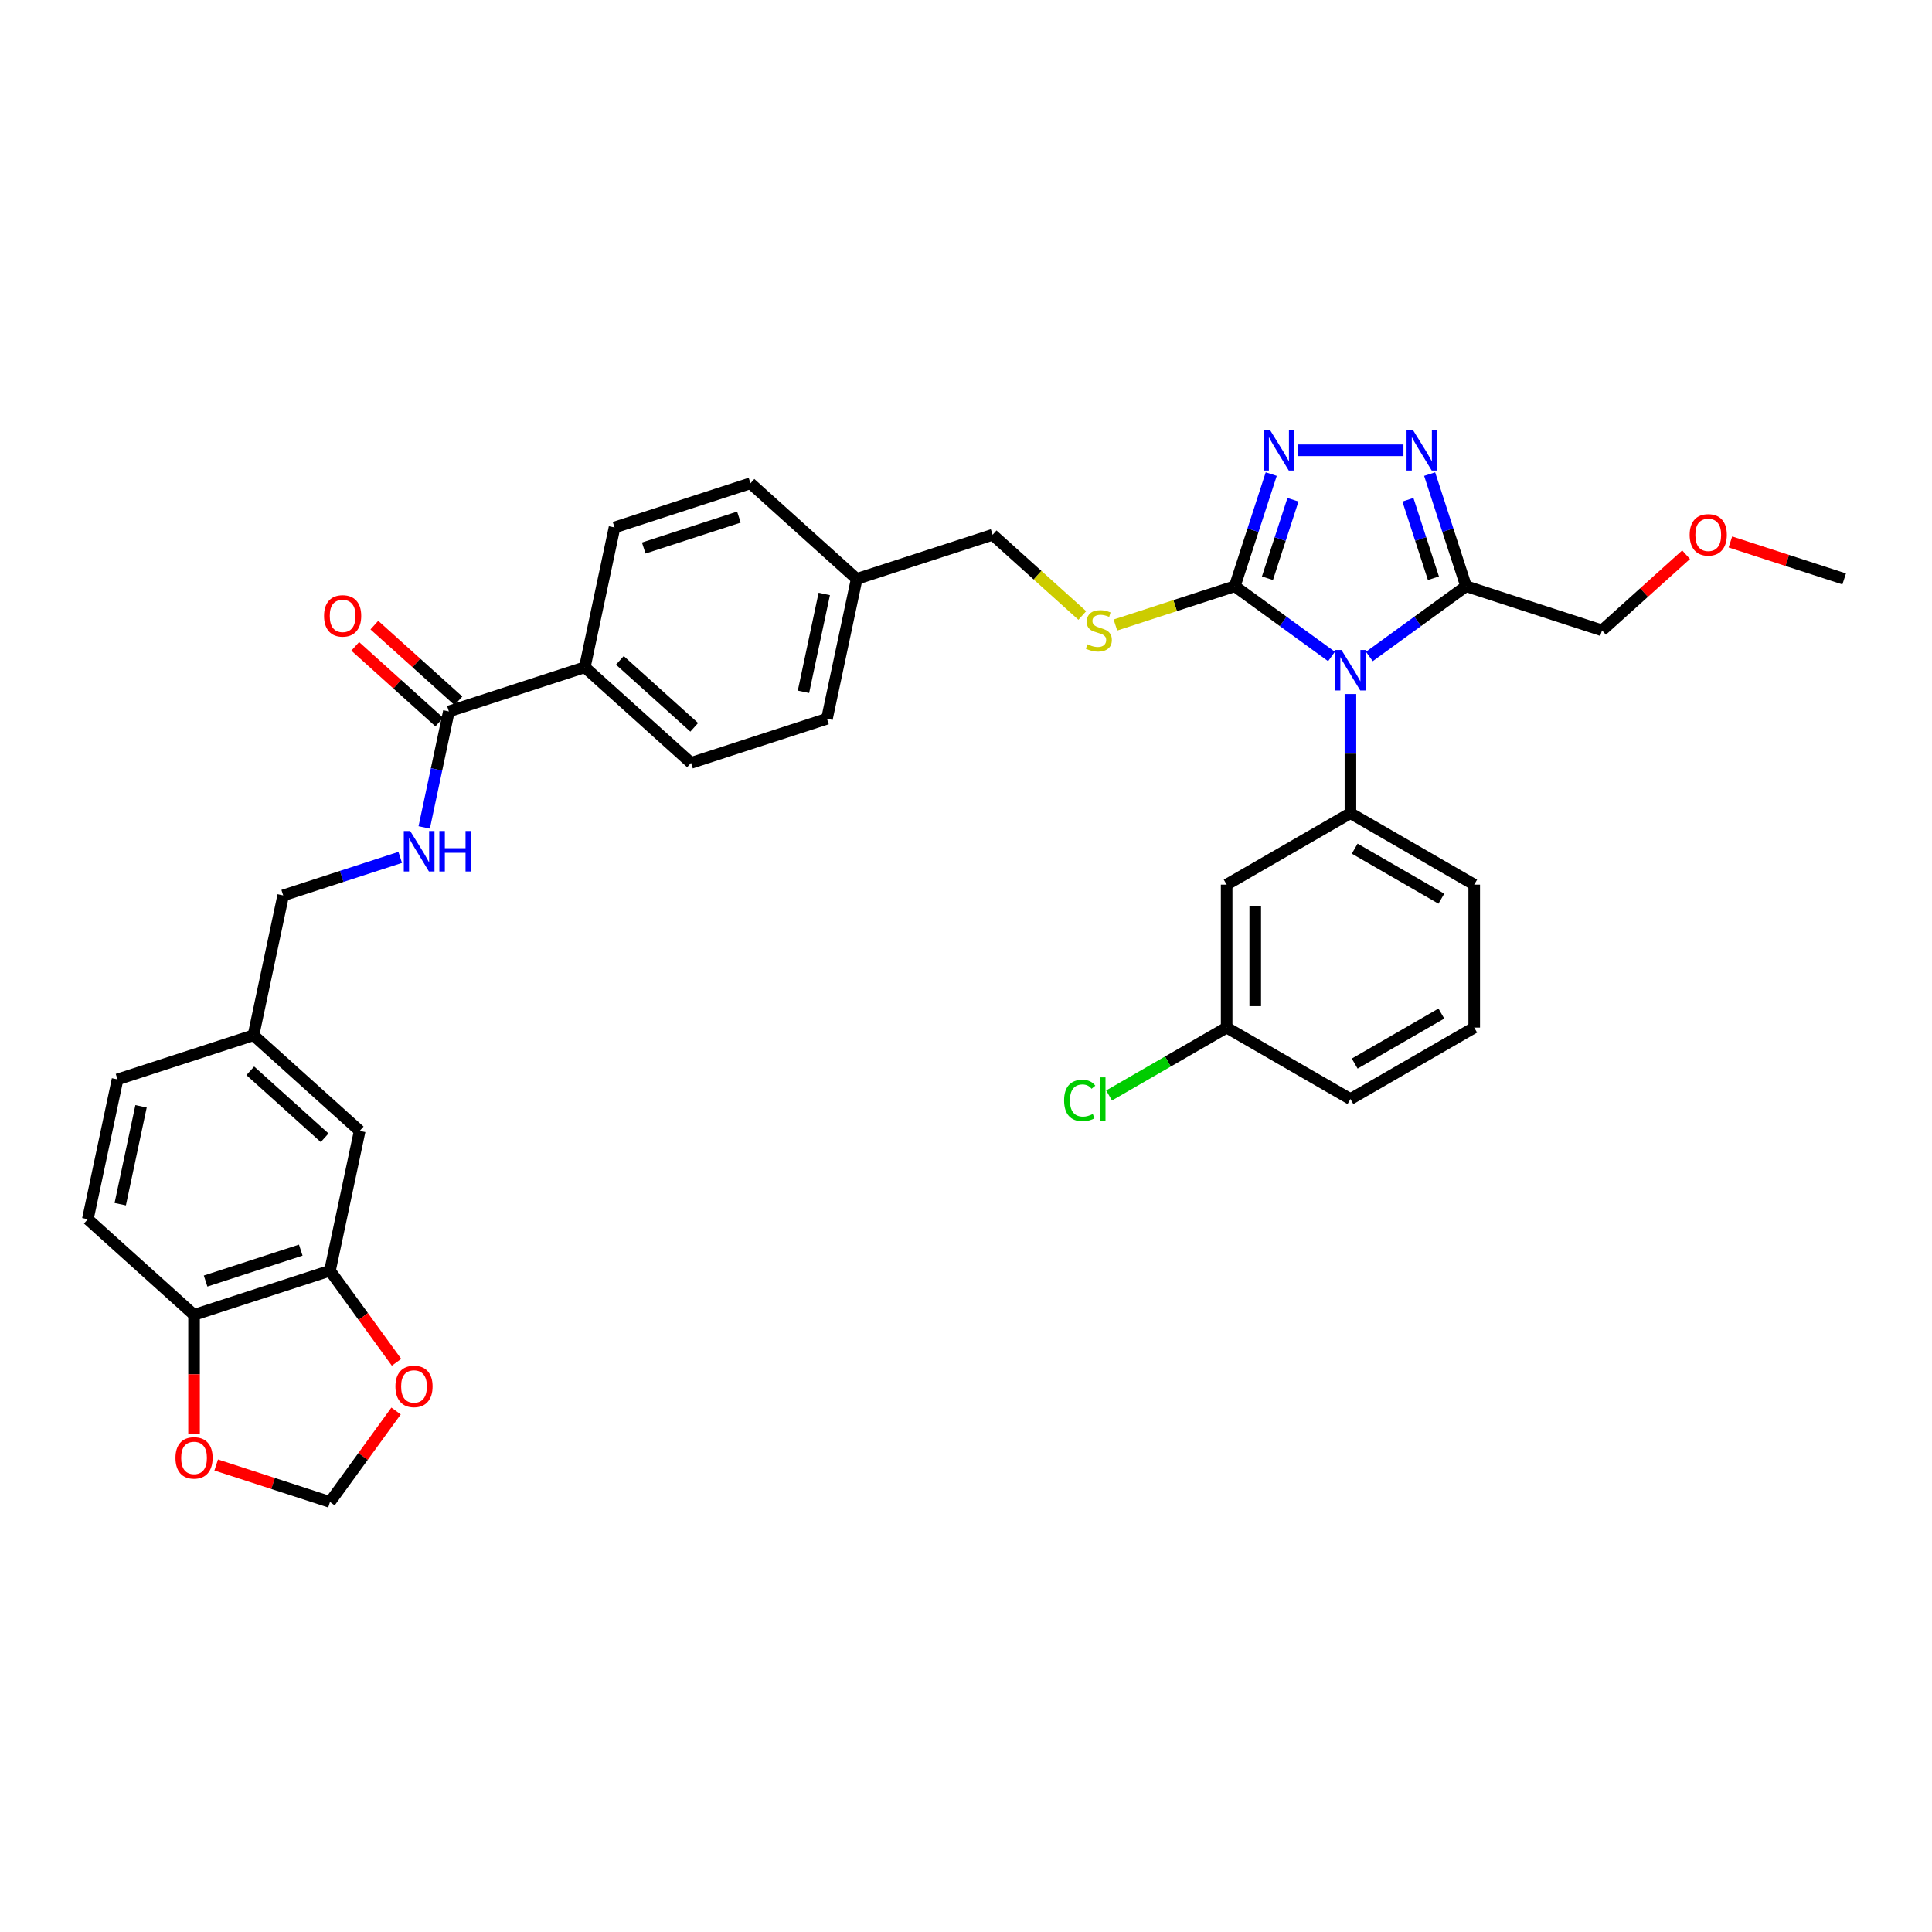 <?xml version='1.0' encoding='iso-8859-1'?>
<svg version='1.1' baseProfile='full'
              xmlns='http://www.w3.org/2000/svg'
                      xmlns:rdkit='http://www.rdkit.org/xml'
                      xmlns:xlink='http://www.w3.org/1999/xlink'
                  xml:space='preserve'
width='1000px' height='1000px' viewBox='0 0 1000 1000'>
<!-- END OF HEADER -->
<rect style='opacity:1.0;fill:#FFFFFF;stroke:none' width='1000' height='1000' x='0' y='0'> </rect>
<path class='bond-0' d='M 183.864,334.551 L 205.621,354.141' style='fill:none;fill-rule:evenodd;stroke:#FF0000;stroke-width:6px;stroke-linecap:butt;stroke-linejoin:miter;stroke-opacity:1' />
<path class='bond-0' d='M 205.621,354.141 L 227.378,373.731' style='fill:none;fill-rule:evenodd;stroke:#000000;stroke-width:6px;stroke-linecap:butt;stroke-linejoin:miter;stroke-opacity:1' />
<path class='bond-0' d='M 193.765,323.555 L 215.522,343.145' style='fill:none;fill-rule:evenodd;stroke:#FF0000;stroke-width:6px;stroke-linecap:butt;stroke-linejoin:miter;stroke-opacity:1' />
<path class='bond-0' d='M 215.522,343.145 L 237.279,362.735' style='fill:none;fill-rule:evenodd;stroke:#000000;stroke-width:6px;stroke-linecap:butt;stroke-linejoin:miter;stroke-opacity:1' />
<path class='bond-1' d='M 232.328,368.233 L 225.947,398.254' style='fill:none;fill-rule:evenodd;stroke:#000000;stroke-width:6px;stroke-linecap:butt;stroke-linejoin:miter;stroke-opacity:1' />
<path class='bond-1' d='M 225.947,398.254 L 219.566,428.275' style='fill:none;fill-rule:evenodd;stroke:#0000FF;stroke-width:6px;stroke-linecap:butt;stroke-linejoin:miter;stroke-opacity:1' />
<path class='bond-2' d='M 232.328,368.233 L 302.692,345.37' style='fill:none;fill-rule:evenodd;stroke:#000000;stroke-width:6px;stroke-linecap:butt;stroke-linejoin:miter;stroke-opacity:1' />
<path class='bond-3' d='M 170.799,657.704 L 100.436,680.567' style='fill:none;fill-rule:evenodd;stroke:#000000;stroke-width:6px;stroke-linecap:butt;stroke-linejoin:miter;stroke-opacity:1' />
<path class='bond-3' d='M 155.672,647.061 L 106.418,663.065' style='fill:none;fill-rule:evenodd;stroke:#000000;stroke-width:6px;stroke-linecap:butt;stroke-linejoin:miter;stroke-opacity:1' />
<path class='bond-4' d='M 170.799,657.704 L 188.022,681.41' style='fill:none;fill-rule:evenodd;stroke:#000000;stroke-width:6px;stroke-linecap:butt;stroke-linejoin:miter;stroke-opacity:1' />
<path class='bond-4' d='M 188.022,681.41 L 205.245,705.115' style='fill:none;fill-rule:evenodd;stroke:#FF0000;stroke-width:6px;stroke-linecap:butt;stroke-linejoin:miter;stroke-opacity:1' />
<path class='bond-5' d='M 170.799,657.704 L 186.182,585.337' style='fill:none;fill-rule:evenodd;stroke:#000000;stroke-width:6px;stroke-linecap:butt;stroke-linejoin:miter;stroke-opacity:1' />
<path class='bond-6' d='M 207.151,443.784 L 176.867,453.623' style='fill:none;fill-rule:evenodd;stroke:#0000FF;stroke-width:6px;stroke-linecap:butt;stroke-linejoin:miter;stroke-opacity:1' />
<path class='bond-6' d='M 176.867,453.623 L 146.583,463.463' style='fill:none;fill-rule:evenodd;stroke:#000000;stroke-width:6px;stroke-linecap:butt;stroke-linejoin:miter;stroke-opacity:1' />
<path class='bond-7' d='M 100.436,680.567 L 100.436,711.337' style='fill:none;fill-rule:evenodd;stroke:#000000;stroke-width:6px;stroke-linecap:butt;stroke-linejoin:miter;stroke-opacity:1' />
<path class='bond-7' d='M 100.436,711.337 L 100.436,742.107' style='fill:none;fill-rule:evenodd;stroke:#FF0000;stroke-width:6px;stroke-linecap:butt;stroke-linejoin:miter;stroke-opacity:1' />
<path class='bond-8' d='M 100.436,680.567 L 45.455,631.062' style='fill:none;fill-rule:evenodd;stroke:#000000;stroke-width:6px;stroke-linecap:butt;stroke-linejoin:miter;stroke-opacity:1' />
<path class='bond-9' d='M 689.187,339.796 L 664.157,321.611' style='fill:none;fill-rule:evenodd;stroke:#0000FF;stroke-width:6px;stroke-linecap:butt;stroke-linejoin:miter;stroke-opacity:1' />
<path class='bond-9' d='M 664.157,321.611 L 639.127,303.426' style='fill:none;fill-rule:evenodd;stroke:#000000;stroke-width:6px;stroke-linecap:butt;stroke-linejoin:miter;stroke-opacity:1' />
<path class='bond-10' d='M 708.778,339.796 L 733.807,321.611' style='fill:none;fill-rule:evenodd;stroke:#0000FF;stroke-width:6px;stroke-linecap:butt;stroke-linejoin:miter;stroke-opacity:1' />
<path class='bond-10' d='M 733.807,321.611 L 758.837,303.426' style='fill:none;fill-rule:evenodd;stroke:#000000;stroke-width:6px;stroke-linecap:butt;stroke-linejoin:miter;stroke-opacity:1' />
<path class='bond-11' d='M 698.982,359.239 L 698.982,390.068' style='fill:none;fill-rule:evenodd;stroke:#0000FF;stroke-width:6px;stroke-linecap:butt;stroke-linejoin:miter;stroke-opacity:1' />
<path class='bond-11' d='M 698.982,390.068 L 698.982,420.897' style='fill:none;fill-rule:evenodd;stroke:#000000;stroke-width:6px;stroke-linecap:butt;stroke-linejoin:miter;stroke-opacity:1' />
<path class='bond-12' d='M 639.127,303.426 L 648.556,274.407' style='fill:none;fill-rule:evenodd;stroke:#000000;stroke-width:6px;stroke-linecap:butt;stroke-linejoin:miter;stroke-opacity:1' />
<path class='bond-12' d='M 648.556,274.407 L 657.985,245.388' style='fill:none;fill-rule:evenodd;stroke:#0000FF;stroke-width:6px;stroke-linecap:butt;stroke-linejoin:miter;stroke-opacity:1' />
<path class='bond-12' d='M 656.029,299.293 L 662.629,278.979' style='fill:none;fill-rule:evenodd;stroke:#000000;stroke-width:6px;stroke-linecap:butt;stroke-linejoin:miter;stroke-opacity:1' />
<path class='bond-12' d='M 662.629,278.979 L 669.229,258.666' style='fill:none;fill-rule:evenodd;stroke:#0000FF;stroke-width:6px;stroke-linecap:butt;stroke-linejoin:miter;stroke-opacity:1' />
<path class='bond-13' d='M 639.127,303.426 L 608.229,313.465' style='fill:none;fill-rule:evenodd;stroke:#000000;stroke-width:6px;stroke-linecap:butt;stroke-linejoin:miter;stroke-opacity:1' />
<path class='bond-13' d='M 608.229,313.465 L 577.331,323.505' style='fill:none;fill-rule:evenodd;stroke:#CCCC00;stroke-width:6px;stroke-linecap:butt;stroke-linejoin:miter;stroke-opacity:1' />
<path class='bond-14' d='M 671.786,233.062 L 726.424,233.062' style='fill:none;fill-rule:evenodd;stroke:#0000FF;stroke-width:6px;stroke-linecap:butt;stroke-linejoin:miter;stroke-opacity:1' />
<path class='bond-15' d='M 739.979,245.388 L 749.408,274.407' style='fill:none;fill-rule:evenodd;stroke:#0000FF;stroke-width:6px;stroke-linecap:butt;stroke-linejoin:miter;stroke-opacity:1' />
<path class='bond-15' d='M 749.408,274.407 L 758.837,303.426' style='fill:none;fill-rule:evenodd;stroke:#000000;stroke-width:6px;stroke-linecap:butt;stroke-linejoin:miter;stroke-opacity:1' />
<path class='bond-15' d='M 728.735,258.666 L 735.336,278.979' style='fill:none;fill-rule:evenodd;stroke:#0000FF;stroke-width:6px;stroke-linecap:butt;stroke-linejoin:miter;stroke-opacity:1' />
<path class='bond-15' d='M 735.336,278.979 L 741.936,299.293' style='fill:none;fill-rule:evenodd;stroke:#000000;stroke-width:6px;stroke-linecap:butt;stroke-linejoin:miter;stroke-opacity:1' />
<path class='bond-16' d='M 758.837,303.426 L 829.201,326.288' style='fill:none;fill-rule:evenodd;stroke:#000000;stroke-width:6px;stroke-linecap:butt;stroke-linejoin:miter;stroke-opacity:1' />
<path class='bond-17' d='M 560.196,318.574 L 536.99,297.679' style='fill:none;fill-rule:evenodd;stroke:#CCCC00;stroke-width:6px;stroke-linecap:butt;stroke-linejoin:miter;stroke-opacity:1' />
<path class='bond-17' d='M 536.99,297.679 L 513.783,276.783' style='fill:none;fill-rule:evenodd;stroke:#000000;stroke-width:6px;stroke-linecap:butt;stroke-linejoin:miter;stroke-opacity:1' />
<path class='bond-18' d='M 318.074,273.003 L 388.438,250.14' style='fill:none;fill-rule:evenodd;stroke:#000000;stroke-width:6px;stroke-linecap:butt;stroke-linejoin:miter;stroke-opacity:1' />
<path class='bond-18' d='M 333.201,283.646 L 382.456,267.642' style='fill:none;fill-rule:evenodd;stroke:#000000;stroke-width:6px;stroke-linecap:butt;stroke-linejoin:miter;stroke-opacity:1' />
<path class='bond-19' d='M 318.074,273.003 L 302.692,345.37' style='fill:none;fill-rule:evenodd;stroke:#000000;stroke-width:6px;stroke-linecap:butt;stroke-linejoin:miter;stroke-opacity:1' />
<path class='bond-20' d='M 513.783,276.783 L 443.419,299.645' style='fill:none;fill-rule:evenodd;stroke:#000000;stroke-width:6px;stroke-linecap:butt;stroke-linejoin:miter;stroke-opacity:1' />
<path class='bond-21' d='M 388.438,250.14 L 443.419,299.645' style='fill:none;fill-rule:evenodd;stroke:#000000;stroke-width:6px;stroke-linecap:butt;stroke-linejoin:miter;stroke-opacity:1' />
<path class='bond-22' d='M 443.419,299.645 L 428.037,372.013' style='fill:none;fill-rule:evenodd;stroke:#000000;stroke-width:6px;stroke-linecap:butt;stroke-linejoin:miter;stroke-opacity:1' />
<path class='bond-22' d='M 426.638,307.424 L 415.871,358.082' style='fill:none;fill-rule:evenodd;stroke:#000000;stroke-width:6px;stroke-linecap:butt;stroke-linejoin:miter;stroke-opacity:1' />
<path class='bond-23' d='M 763.055,531.874 L 698.982,568.867' style='fill:none;fill-rule:evenodd;stroke:#000000;stroke-width:6px;stroke-linecap:butt;stroke-linejoin:miter;stroke-opacity:1' />
<path class='bond-23' d='M 746.045,524.609 L 701.195,550.503' style='fill:none;fill-rule:evenodd;stroke:#000000;stroke-width:6px;stroke-linecap:butt;stroke-linejoin:miter;stroke-opacity:1' />
<path class='bond-24' d='M 763.055,531.874 L 763.055,457.89' style='fill:none;fill-rule:evenodd;stroke:#000000;stroke-width:6px;stroke-linecap:butt;stroke-linejoin:miter;stroke-opacity:1' />
<path class='bond-25' d='M 698.982,568.867 L 634.91,531.874' style='fill:none;fill-rule:evenodd;stroke:#000000;stroke-width:6px;stroke-linecap:butt;stroke-linejoin:miter;stroke-opacity:1' />
<path class='bond-26' d='M 872.714,287.108 L 850.957,306.698' style='fill:none;fill-rule:evenodd;stroke:#FF0000;stroke-width:6px;stroke-linecap:butt;stroke-linejoin:miter;stroke-opacity:1' />
<path class='bond-26' d='M 850.957,306.698 L 829.201,326.288' style='fill:none;fill-rule:evenodd;stroke:#000000;stroke-width:6px;stroke-linecap:butt;stroke-linejoin:miter;stroke-opacity:1' />
<path class='bond-27' d='M 895.65,280.509 L 925.097,290.077' style='fill:none;fill-rule:evenodd;stroke:#FF0000;stroke-width:6px;stroke-linecap:butt;stroke-linejoin:miter;stroke-opacity:1' />
<path class='bond-27' d='M 925.097,290.077 L 954.545,299.645' style='fill:none;fill-rule:evenodd;stroke:#000000;stroke-width:6px;stroke-linecap:butt;stroke-linejoin:miter;stroke-opacity:1' />
<path class='bond-28' d='M 634.91,531.874 L 634.91,457.89' style='fill:none;fill-rule:evenodd;stroke:#000000;stroke-width:6px;stroke-linecap:butt;stroke-linejoin:miter;stroke-opacity:1' />
<path class='bond-28' d='M 649.707,520.777 L 649.707,468.987' style='fill:none;fill-rule:evenodd;stroke:#000000;stroke-width:6px;stroke-linecap:butt;stroke-linejoin:miter;stroke-opacity:1' />
<path class='bond-29' d='M 634.91,531.874 L 604.479,549.444' style='fill:none;fill-rule:evenodd;stroke:#000000;stroke-width:6px;stroke-linecap:butt;stroke-linejoin:miter;stroke-opacity:1' />
<path class='bond-29' d='M 604.479,549.444 L 574.048,567.013' style='fill:none;fill-rule:evenodd;stroke:#00CC00;stroke-width:6px;stroke-linecap:butt;stroke-linejoin:miter;stroke-opacity:1' />
<path class='bond-30' d='M 634.91,457.89 L 698.982,420.897' style='fill:none;fill-rule:evenodd;stroke:#000000;stroke-width:6px;stroke-linecap:butt;stroke-linejoin:miter;stroke-opacity:1' />
<path class='bond-31' d='M 698.982,420.897 L 763.055,457.89' style='fill:none;fill-rule:evenodd;stroke:#000000;stroke-width:6px;stroke-linecap:butt;stroke-linejoin:miter;stroke-opacity:1' />
<path class='bond-31' d='M 701.195,439.261 L 746.045,465.155' style='fill:none;fill-rule:evenodd;stroke:#000000;stroke-width:6px;stroke-linecap:butt;stroke-linejoin:miter;stroke-opacity:1' />
<path class='bond-32' d='M 428.037,372.013 L 357.673,394.876' style='fill:none;fill-rule:evenodd;stroke:#000000;stroke-width:6px;stroke-linecap:butt;stroke-linejoin:miter;stroke-opacity:1' />
<path class='bond-33' d='M 357.673,394.876 L 302.692,345.37' style='fill:none;fill-rule:evenodd;stroke:#000000;stroke-width:6px;stroke-linecap:butt;stroke-linejoin:miter;stroke-opacity:1' />
<path class='bond-33' d='M 359.327,376.454 L 320.84,341.8' style='fill:none;fill-rule:evenodd;stroke:#000000;stroke-width:6px;stroke-linecap:butt;stroke-linejoin:miter;stroke-opacity:1' />
<path class='bond-34' d='M 205.009,730.329 L 187.904,753.871' style='fill:none;fill-rule:evenodd;stroke:#FF0000;stroke-width:6px;stroke-linecap:butt;stroke-linejoin:miter;stroke-opacity:1' />
<path class='bond-34' d='M 187.904,753.871 L 170.799,777.414' style='fill:none;fill-rule:evenodd;stroke:#000000;stroke-width:6px;stroke-linecap:butt;stroke-linejoin:miter;stroke-opacity:1' />
<path class='bond-35' d='M 111.903,758.278 L 141.351,767.846' style='fill:none;fill-rule:evenodd;stroke:#FF0000;stroke-width:6px;stroke-linecap:butt;stroke-linejoin:miter;stroke-opacity:1' />
<path class='bond-35' d='M 141.351,767.846 L 170.799,777.414' style='fill:none;fill-rule:evenodd;stroke:#000000;stroke-width:6px;stroke-linecap:butt;stroke-linejoin:miter;stroke-opacity:1' />
<path class='bond-36' d='M 186.182,585.337 L 131.2,535.831' style='fill:none;fill-rule:evenodd;stroke:#000000;stroke-width:6px;stroke-linecap:butt;stroke-linejoin:miter;stroke-opacity:1' />
<path class='bond-36' d='M 168.033,588.907 L 129.546,554.253' style='fill:none;fill-rule:evenodd;stroke:#000000;stroke-width:6px;stroke-linecap:butt;stroke-linejoin:miter;stroke-opacity:1' />
<path class='bond-37' d='M 45.455,631.062 L 60.837,558.694' style='fill:none;fill-rule:evenodd;stroke:#000000;stroke-width:6px;stroke-linecap:butt;stroke-linejoin:miter;stroke-opacity:1' />
<path class='bond-37' d='M 62.236,623.283 L 73.003,572.625' style='fill:none;fill-rule:evenodd;stroke:#000000;stroke-width:6px;stroke-linecap:butt;stroke-linejoin:miter;stroke-opacity:1' />
<path class='bond-38' d='M 131.2,535.831 L 60.837,558.694' style='fill:none;fill-rule:evenodd;stroke:#000000;stroke-width:6px;stroke-linecap:butt;stroke-linejoin:miter;stroke-opacity:1' />
<path class='bond-39' d='M 131.2,535.831 L 146.583,463.463' style='fill:none;fill-rule:evenodd;stroke:#000000;stroke-width:6px;stroke-linecap:butt;stroke-linejoin:miter;stroke-opacity:1' />
<path  class='atom-0' d='M 167.729 318.787
Q 167.729 313.756, 170.215 310.944
Q 172.701 308.133, 177.347 308.133
Q 181.993 308.133, 184.479 310.944
Q 186.965 313.756, 186.965 318.787
Q 186.965 323.877, 184.45 326.777
Q 181.934 329.648, 177.347 329.648
Q 172.731 329.648, 170.215 326.777
Q 167.729 323.906, 167.729 318.787
M 177.347 327.28
Q 180.543 327.28, 182.26 325.149
Q 184.006 322.989, 184.006 318.787
Q 184.006 314.673, 182.26 312.602
Q 180.543 310.5, 177.347 310.5
Q 174.151 310.5, 172.405 312.572
Q 170.689 314.644, 170.689 318.787
Q 170.689 323.019, 172.405 325.149
Q 174.151 327.28, 177.347 327.28
' fill='#FF0000'/>
<path  class='atom-3' d='M 212.315 430.125
L 219.181 441.222
Q 219.861 442.317, 220.956 444.3
Q 222.051 446.283, 222.11 446.401
L 222.11 430.125
L 224.892 430.125
L 224.892 451.077
L 222.022 451.077
L 214.653 438.944
Q 213.794 437.523, 212.877 435.895
Q 211.989 434.268, 211.723 433.765
L 211.723 451.077
L 209 451.077
L 209 430.125
L 212.315 430.125
' fill='#0000FF'/>
<path  class='atom-3' d='M 227.408 430.125
L 230.249 430.125
L 230.249 439.032
L 240.962 439.032
L 240.962 430.125
L 243.803 430.125
L 243.803 451.077
L 240.962 451.077
L 240.962 441.4
L 230.249 441.4
L 230.249 451.077
L 227.408 451.077
L 227.408 430.125
' fill='#0000FF'/>
<path  class='atom-5' d='M 694.351 336.437
L 701.217 347.534
Q 701.897 348.629, 702.992 350.612
Q 704.087 352.595, 704.146 352.713
L 704.146 336.437
L 706.928 336.437
L 706.928 357.389
L 704.058 357.389
L 696.689 345.256
Q 695.831 343.835, 694.913 342.207
Q 694.025 340.58, 693.759 340.077
L 693.759 357.389
L 691.036 357.389
L 691.036 336.437
L 694.351 336.437
' fill='#0000FF'/>
<path  class='atom-7' d='M 657.359 222.586
L 664.224 233.684
Q 664.905 234.779, 666 236.761
Q 667.095 238.744, 667.154 238.863
L 667.154 222.586
L 669.936 222.586
L 669.936 243.538
L 667.065 243.538
L 659.696 231.405
Q 658.838 229.984, 657.921 228.357
Q 657.033 226.729, 656.767 226.226
L 656.767 243.538
L 654.044 243.538
L 654.044 222.586
L 657.359 222.586
' fill='#0000FF'/>
<path  class='atom-8' d='M 731.343 222.586
L 738.209 233.684
Q 738.89 234.779, 739.985 236.761
Q 741.08 238.744, 741.139 238.863
L 741.139 222.586
L 743.921 222.586
L 743.921 243.538
L 741.05 243.538
L 733.681 231.405
Q 732.823 229.984, 731.905 228.357
Q 731.018 226.729, 730.751 226.226
L 730.751 243.538
L 728.029 243.538
L 728.029 222.586
L 731.343 222.586
' fill='#0000FF'/>
<path  class='atom-10' d='M 562.845 333.48
Q 563.082 333.568, 564.058 333.983
Q 565.035 334.397, 566.1 334.663
Q 567.195 334.9, 568.261 334.9
Q 570.244 334.9, 571.398 333.953
Q 572.552 332.976, 572.552 331.29
Q 572.552 330.135, 571.96 329.425
Q 571.398 328.715, 570.51 328.33
Q 569.622 327.946, 568.142 327.502
Q 566.278 326.939, 565.153 326.407
Q 564.058 325.874, 563.259 324.749
Q 562.49 323.625, 562.49 321.731
Q 562.49 319.097, 564.266 317.469
Q 566.071 315.842, 569.622 315.842
Q 572.049 315.842, 574.801 316.996
L 574.12 319.275
Q 571.605 318.239, 569.711 318.239
Q 567.669 318.239, 566.544 319.097
Q 565.42 319.926, 565.449 321.376
Q 565.449 322.5, 566.012 323.181
Q 566.604 323.862, 567.432 324.246
Q 568.29 324.631, 569.711 325.075
Q 571.605 325.667, 572.729 326.259
Q 573.854 326.851, 574.653 328.064
Q 575.482 329.248, 575.482 331.29
Q 575.482 334.19, 573.529 335.758
Q 571.605 337.297, 568.379 337.297
Q 566.515 337.297, 565.094 336.883
Q 563.703 336.498, 562.046 335.817
L 562.845 333.48
' fill='#CCCC00'/>
<path  class='atom-17' d='M 874.564 276.842
Q 874.564 271.811, 877.05 269
Q 879.536 266.188, 884.182 266.188
Q 888.828 266.188, 891.314 269
Q 893.8 271.811, 893.8 276.842
Q 893.8 281.932, 891.284 284.832
Q 888.769 287.703, 884.182 287.703
Q 879.565 287.703, 877.05 284.832
Q 874.564 281.962, 874.564 276.842
M 884.182 285.336
Q 887.378 285.336, 889.094 283.205
Q 890.841 281.044, 890.841 276.842
Q 890.841 272.729, 889.094 270.657
Q 887.378 268.556, 884.182 268.556
Q 880.986 268.556, 879.24 270.627
Q 877.523 272.699, 877.523 276.842
Q 877.523 281.074, 879.24 283.205
Q 880.986 285.336, 884.182 285.336
' fill='#FF0000'/>
<path  class='atom-24' d='M 550.773 569.592
Q 550.773 564.383, 553.199 561.661
Q 555.656 558.908, 560.302 558.908
Q 564.622 558.908, 566.931 561.956
L 564.978 563.555
Q 563.291 561.335, 560.302 561.335
Q 557.135 561.335, 555.448 563.466
Q 553.791 565.567, 553.791 569.592
Q 553.791 573.735, 555.508 575.866
Q 557.254 577.996, 560.627 577.996
Q 562.936 577.996, 565.629 576.605
L 566.457 578.825
Q 565.362 579.535, 563.705 579.95
Q 562.048 580.364, 560.213 580.364
Q 555.656 580.364, 553.199 577.582
Q 550.773 574.8, 550.773 569.592
' fill='#00CC00'/>
<path  class='atom-24' d='M 569.476 557.636
L 572.198 557.636
L 572.198 580.098
L 569.476 580.098
L 569.476 557.636
' fill='#00CC00'/>
<path  class='atom-28' d='M 204.668 717.618
Q 204.668 712.587, 207.154 709.776
Q 209.64 706.965, 214.286 706.965
Q 218.933 706.965, 221.419 709.776
Q 223.904 712.587, 223.904 717.618
Q 223.904 722.709, 221.389 725.609
Q 218.873 728.479, 214.286 728.479
Q 209.67 728.479, 207.154 725.609
Q 204.668 722.738, 204.668 717.618
M 214.286 726.112
Q 217.483 726.112, 219.199 723.981
Q 220.945 721.821, 220.945 717.618
Q 220.945 713.505, 219.199 711.433
Q 217.483 709.332, 214.286 709.332
Q 211.09 709.332, 209.344 711.404
Q 207.628 713.475, 207.628 717.618
Q 207.628 721.85, 209.344 723.981
Q 211.09 726.112, 214.286 726.112
' fill='#FF0000'/>
<path  class='atom-29' d='M 90.818 754.611
Q 90.818 749.58, 93.304 746.768
Q 95.79 743.957, 100.436 743.957
Q 105.082 743.957, 107.568 746.768
Q 110.054 749.58, 110.054 754.611
Q 110.054 759.701, 107.538 762.601
Q 105.023 765.472, 100.436 765.472
Q 95.819 765.472, 93.304 762.601
Q 90.818 759.73, 90.818 754.611
M 100.436 763.104
Q 103.632 763.104, 105.348 760.973
Q 107.094 758.813, 107.094 754.611
Q 107.094 750.497, 105.348 748.426
Q 103.632 746.324, 100.436 746.324
Q 97.24 746.324, 95.494 748.396
Q 93.777 750.468, 93.777 754.611
Q 93.777 758.843, 95.494 760.973
Q 97.24 763.104, 100.436 763.104
' fill='#FF0000'/>
</svg>
